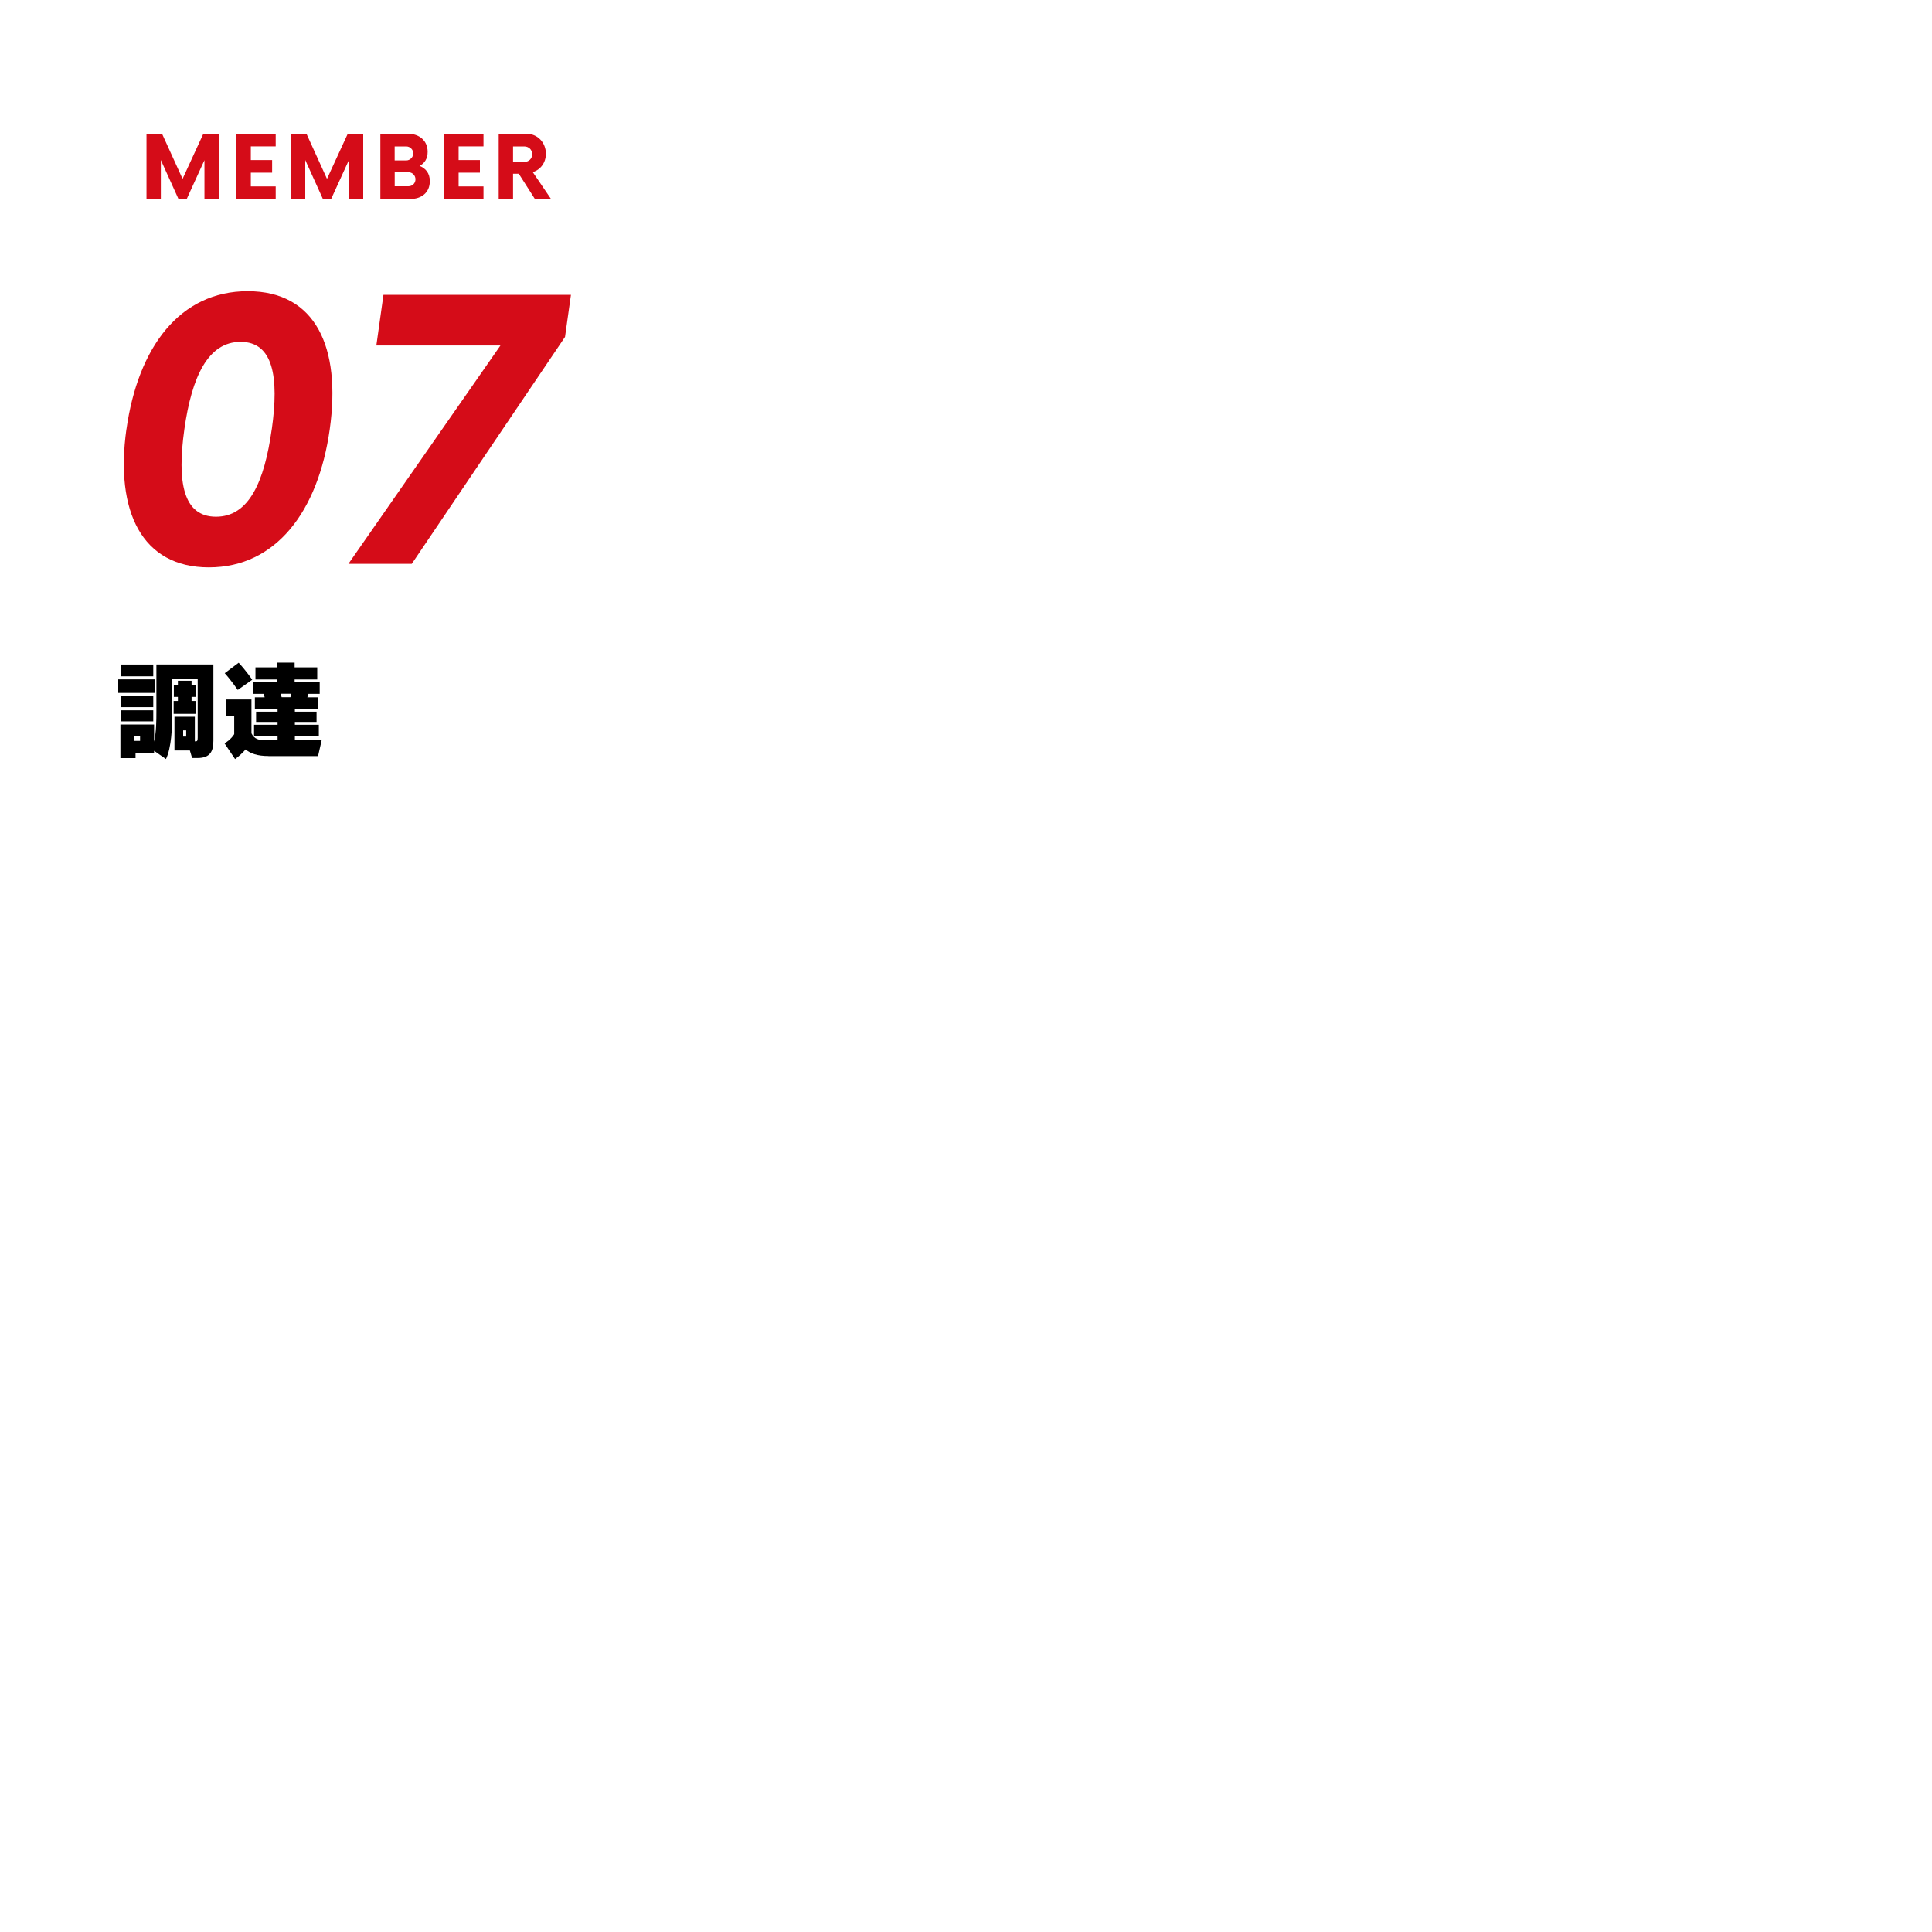 <?xml version="1.0" encoding="UTF-8"?>
<svg id="_レイヤー_2" data-name="レイヤー_2" xmlns="http://www.w3.org/2000/svg" viewBox="0 0 400 400">
  <defs>
    <style>
      .cls-1 {
        fill: #d50c18;
      }
    </style>
  </defs>
  <g id="design">
    <g>
      <g>
        <path class="cls-1" d="M45.3,27.69v13.5h-2.97v-8.03l-3.67,8.03h-1.71l-3.65-8.06v8.06h-2.97v-13.5h3.22l4.25,9.34,4.3-9.34h3.2Z"/>
        <path class="cls-1" d="M51.93,30.3v2.84h4.41v2.61h-4.41v2.84h5.15v2.61h-8.12v-13.5h8.12v2.61h-5.15Z"/>
        <path class="cls-1" d="M75.2,27.69v13.5h-2.97v-8.03l-3.67,8.03h-1.71l-3.65-8.06v8.06h-2.97v-13.5h3.22l4.25,9.34,4.3-9.34h3.2Z"/>
        <path class="cls-1" d="M88.99,37.5c0,2.39-1.76,3.69-4.01,3.69h-6.23v-13.5h5.72c2.27,0,4.07,1.37,4.07,3.76,0,1.42-.65,2.36-1.67,2.9,1.26.5,2.12,1.51,2.12,3.15ZM84.1,30.32h-2.39v2.9h2.39c.81,0,1.46-.68,1.46-1.46s-.65-1.44-1.46-1.44ZM86.02,37.12c0-.79-.63-1.46-1.46-1.46h-2.84v2.9h2.84c.83,0,1.46-.63,1.46-1.44Z"/>
        <path class="cls-1" d="M94.95,30.3v2.84h4.41v2.61h-4.41v2.84h5.15v2.61h-8.12v-13.5h8.12v2.61h-5.15Z"/>
        <path class="cls-1" d="M114.07,41.19h-3.33l-3.33-5.22h-1.19v5.22h-2.97v-13.5h5.74c2.32,0,4.03,1.85,4.03,4.14,0,1.85-1.12,3.33-2.72,3.8l3.78,5.56ZM110.18,31.92c0-.92-.7-1.6-1.64-1.6h-2.32v3.2h2.32c.95,0,1.64-.65,1.64-1.6Z"/>
      </g>
      <g>
        <path class="cls-1" d="M26.18,88.88c2.39-16.99,11.05-28.59,25.11-28.59s19.37,11.6,16.98,28.59-11.14,28.59-25.02,28.59-19.46-11.6-17.08-28.59ZM56.27,88.88c1.53-10.86.29-18.1-6.46-18.1s-10.11,7.24-11.64,18.1c-1.53,10.86-.29,18.1,6.55,18.1s10.02-7.24,11.54-18.1Z"/>
        <path class="cls-1" d="M118.21,61.03l-1.23,8.73-31.73,46.98h-13.12l31.48-45.21h-25.69l1.47-10.49h38.81Z"/>
      </g>
      <g>
        <path d="M24.48,143.47v-2.81h7.56v2.81h-7.56ZM39.77,156.93l-.46-1.55h-3.19v-6.99h4.22v5.1h.17c.29,0,.42-.1.42-.76v-12.09h-5.27v7.08c0,2.86-.17,7.14-1.3,9.43l-2.46-1.7v.46h-3.84v1.05h-3.13v-6.95h6.97v3.55c.46-1.95.48-4.33.48-6.15v-9.83h11.8v15.77c0,2.14-.61,3.59-3.3,3.59h-1.11ZM25.07,140.03v-2.44h6.66v2.44h-6.66ZM25.07,146.41v-2.31h6.66v2.31h-6.66ZM25.07,149.35v-2.29h6.66v2.29h-6.66ZM29,152.48h-1.18v.92h1.18v-.92ZM35.95,147.8v-2.67h.88v-.84h-.84v-2.52h.84v-.82h2.83v.82h.88v2.52h-.88v.84h.94v2.67h-4.66ZM38.55,151.22h-.63v1.28h.63v-1.28Z"/>
        <path d="M55.6,156.53c-2.33,0-3.74-.52-4.75-1.36-.54.61-1.26,1.32-2.18,1.99l-2.18-3.25c1.47-.9,2-1.91,2-1.91v-3.84h-1.7v-3.34h5.27v7.01c.57,1.24,1.66,1.41,2.62,1.41.34,0,.65-.02.92-.02l1.87-.02v-.73h-4.87v-2.41h4.87v-.59h-4.45v-2.12h4.45v-.57h-4.7v-2.41h2.02c-.04-.21-.1-.48-.17-.71h-2.27v-2.41h5.08v-.57h-4.54v-2.5h4.54v-.99h3.57v.99h4.68v2.5h-4.68v.57h5.19v2.41h-2.33c-.08.21-.15.5-.23.71h2.23v2.41h-4.81v.57h4.49v2.12h-4.49v.59h4.96v2.41h-4.96v.69l5.58-.04-.78,3.42h-10.25ZM49.22,142.84s-1.3-1.91-2.69-3.46l2.88-2.16c1.47,1.55,2.81,3.51,2.81,3.51l-3,2.12ZM58.1,143.64c.08.23.17.52.21.71h1.81c.06-.19.15-.48.19-.71h-2.21Z"/>
      </g>
    </g>
  </g>
</svg>